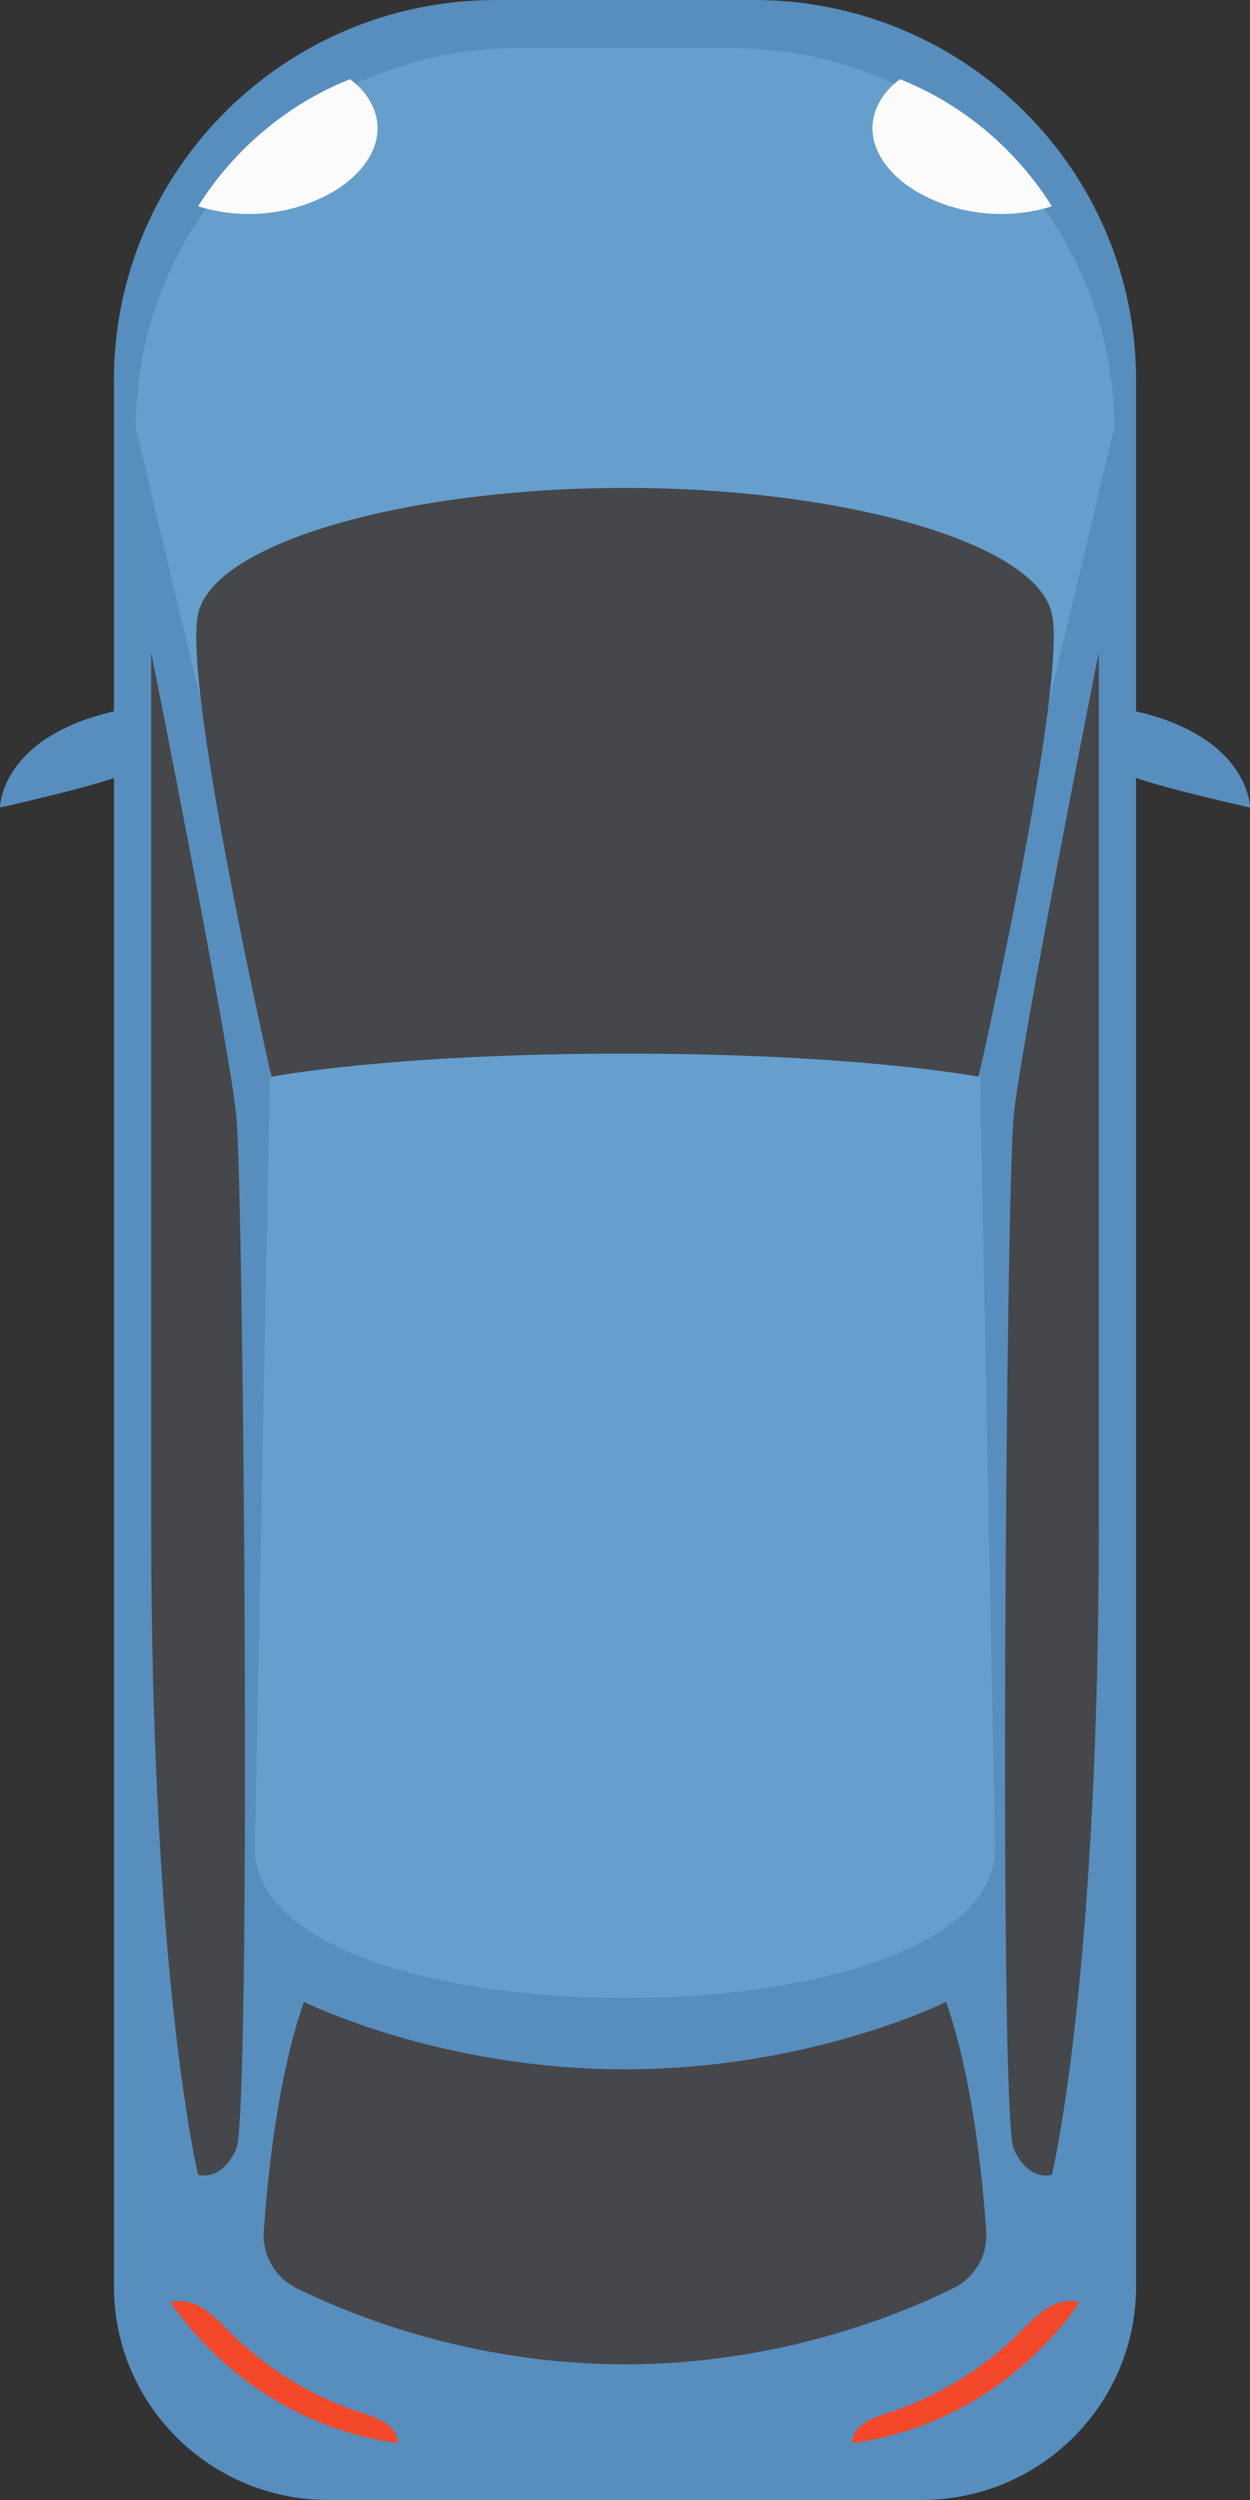<svg width="44" height="88" viewBox="0 0 44 88" fill="none" xmlns="http://www.w3.org/2000/svg">
<rect x="0" y="0" width="44" height="88" fill="#333333" stroke="none"/>
<path d="M7.549 88H28.428C32.598 88 35.978 84.638 35.978 80.491V13.376C35.978 5.989 29.957 0 22.53 0H13.447C6.02 0 0 5.989 0 13.376V80.491C0 84.638 3.38 88 7.549 88Z" transform="translate(4.011)" fill="#578EBD"/>
<path d="M4.194 63.357L4.775 33.42L0 13.376C0 5.989 6.021 0 13.447 0H20.993C28.419 0 34.44 5.989 34.44 13.376L29.664 33.42L30.245 63.357C30.245 70.401 4.194 70.401 4.194 63.357Z" transform="translate(4.78 1.692)" fill="#669FCC"/>
<path d="M4.689 0.01C5.684 -0.158 5.367 1.77 4.689 2.211C4.011 2.65 0 3.53 0 3.53C0 3.53 0 0.802 4.689 0.01Z" transform="translate(0 24.894)" fill="#578EBD"/>
<path d="M0.633 0.01C-0.362 -0.158 -0.045 1.77 0.633 2.211C1.311 2.65 5.322 3.53 5.322 3.53C5.322 3.53 5.322 0.802 0.633 0.01Z" transform="translate(38.678 24.894)" fill="#578EBD"/>
<path d="M0 0C0 0 2.728 13.668 2.994 16.293C3.26 18.918 3.525 51.503 2.994 52.679C2.464 53.856 1.65 53.584 1.65 53.584C1.65 53.584 0 46.796 0 30.775V0Z" transform="translate(5.322 22.967)" fill="#45474A"/>
<path d="M3.301 0C3.301 0 0.572 13.668 0.307 16.293C0.041 18.918 -0.224 51.503 0.307 52.679C0.837 53.856 1.65 53.584 1.65 53.584C1.65 53.584 3.301 46.796 3.301 30.775V0Z" transform="translate(35.377 22.967)" fill="#45474A"/>
<path d="M2.647 20.728C2.647 20.728 -0.484 6.97 0.064 4.436C0.612 1.901 7.495 0 15.092 0C22.688 0 29.572 1.901 30.119 4.436C30.667 6.97 27.537 20.728 27.537 20.728C27.537 20.728 23.337 19.913 15.092 19.913C6.847 19.913 2.647 20.728 2.647 20.728Z" transform="translate(6.908 17.174)" fill="#45474A"/>
<path d="M6.314 1.61C6.273 0.963 5.874 0.379 5.355 0.007C5.351 0.004 5.348 0.003 5.344 0C3.135 0.882 1.268 2.461 0 4.473C1.537 4.952 3.264 4.793 4.676 4.004C5.559 3.511 6.381 2.638 6.314 1.61Z" transform="translate(6.972 2.789)" fill="#FBFBFB"/>
<path d="M0.004 1.61C0.045 0.963 0.445 0.379 0.963 0.007C0.967 0.004 0.971 0.003 0.974 0C3.184 0.882 5.051 2.461 6.318 4.473C4.781 4.952 3.055 4.793 1.643 4.004C0.759 3.511 -0.062 2.638 0.004 1.61Z" transform="translate(30.71 2.789)" fill="#FBFBFB"/>
<path d="M6.798 3.953C5.04 3.397 3.412 2.406 2.082 1.086C1.736 0.742 1.4 0.368 0.968 0.154C0.671 0.005 0.31 -0.046 0 0.046C1.862 2.701 4.717 4.548 7.996 5C7.996 4.987 8 4.977 8 4.965C7.982 4.39 7.327 4.121 6.798 3.953Z" transform="translate(6 81)" fill="#F3482A"/>
<path d="M6.798 3.953C5.04 3.397 3.412 2.406 2.082 1.086C1.736 0.742 1.4 0.368 0.968 0.154C0.671 0.005 0.31 -0.046 0 0.046C1.862 2.701 4.717 4.548 7.996 5C7.996 4.987 8 4.977 8 4.965C7.982 4.39 7.327 4.121 6.798 3.953Z" transform="translate(38 81) scale(-1 1)" fill="#F3482A"/>
<path d="M24.021 0C24.021 0 19.288 2.376 12.719 2.376C6.15 2.376 1.418 0 1.418 0C0.493 2.635 0.136 6.167 0.005 8.069C-0.054 8.913 0.403 9.708 1.165 10.083C3.148 11.059 7.372 12.76 12.719 12.76C18.067 12.76 22.291 11.059 24.273 10.083C25.036 9.708 25.492 8.913 25.434 8.069C25.302 6.167 24.946 2.635 24.021 0Z" transform="translate(9.281 70.465)" fill="#45474A"/>
</svg>
